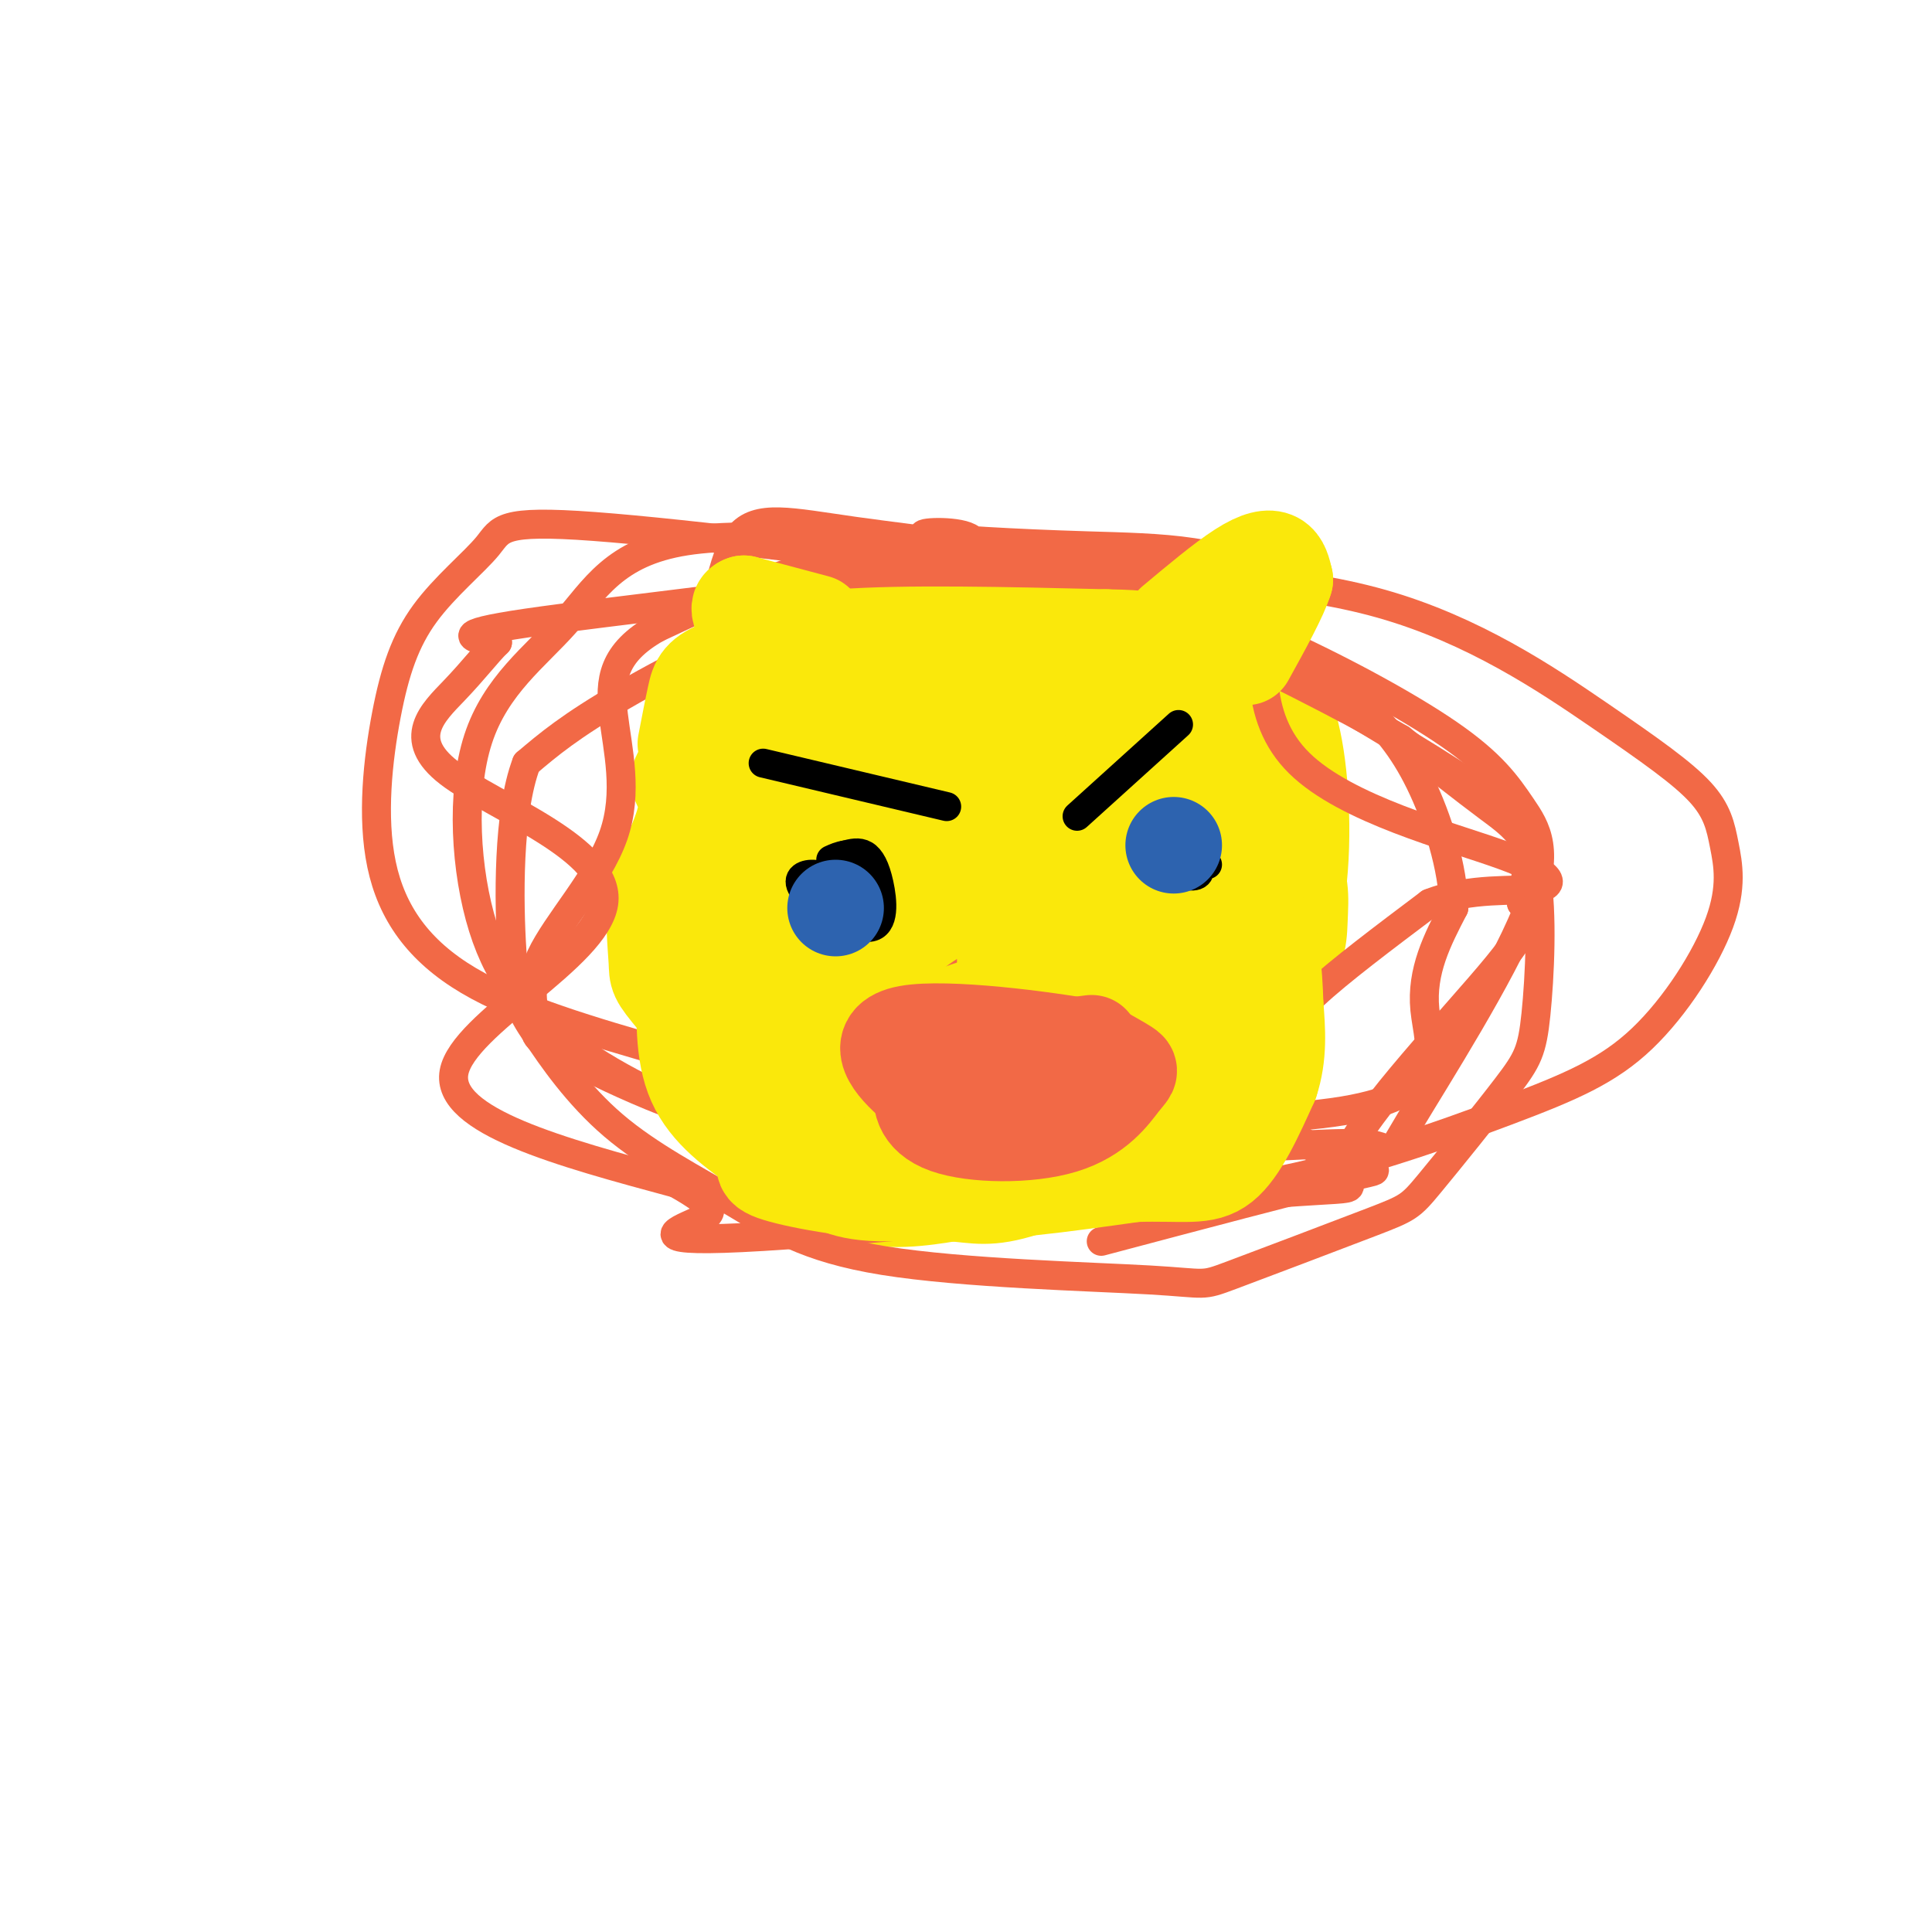 <svg viewBox='0 0 400 400' version='1.1' xmlns='http://www.w3.org/2000/svg' xmlns:xlink='http://www.w3.org/1999/xlink'><g fill='none' stroke='#fae80b' stroke-width='20' stroke-linecap='round' stroke-linejoin='round'><path d='M243,154c-5.289,3.533 -10.578,7.067 -23,8c-12.422,0.933 -31.978,-0.733 -41,0c-9.022,0.733 -7.511,3.867 -6,7'/><path d='M173,169c-4.159,4.365 -11.556,11.777 -15,16c-3.444,4.223 -2.933,5.256 -4,13c-1.067,7.744 -3.710,22.200 0,32c3.710,9.800 13.774,14.943 22,17c8.226,2.057 14.613,1.029 21,0'/><path d='M197,247c5.177,0.389 7.620,1.361 15,-1c7.380,-2.361 19.699,-8.056 28,-14c8.301,-5.944 12.586,-12.137 17,-19c4.414,-6.863 8.956,-14.396 11,-25c2.044,-10.604 1.589,-24.278 0,-33c-1.589,-8.722 -4.311,-12.492 -7,-15c-2.689,-2.508 -5.344,-3.754 -8,-5'/><path d='M253,135c-21.845,3.083 -72.458,13.292 -95,19c-22.542,5.708 -17.012,6.917 -16,11c1.012,4.083 -2.494,11.042 -6,18'/><path d='M136,183c-0.906,6.239 -0.170,12.838 0,16c0.170,3.162 -0.225,2.889 4,8c4.225,5.111 13.071,15.607 20,21c6.929,5.393 11.943,5.683 15,7c3.057,1.317 4.159,3.662 12,1c7.841,-2.662 22.420,-10.331 37,-18'/><path d='M224,218c7.583,-3.892 8.041,-4.623 11,-10c2.959,-5.377 8.420,-15.399 12,-23c3.580,-7.601 5.279,-12.780 6,-18c0.721,-5.220 0.463,-10.482 0,-14c-0.463,-3.518 -1.132,-5.291 -8,-6c-6.868,-0.709 -19.934,-0.355 -33,0'/><path d='M212,147c-8.305,0.494 -12.566,1.730 -21,3c-8.434,1.270 -21.040,2.573 -28,12c-6.960,9.427 -8.274,26.979 -3,37c5.274,10.021 17.137,12.510 29,15'/><path d='M189,214c8.078,3.546 13.773,4.911 21,6c7.227,1.089 15.985,1.901 26,-1c10.015,-2.901 21.287,-9.515 27,-15c5.713,-5.485 5.865,-9.841 6,-13c0.135,-3.159 0.252,-5.120 0,-7c-0.252,-1.880 -0.872,-3.679 -7,-7c-6.128,-3.321 -17.765,-8.163 -27,-11c-9.235,-2.837 -16.067,-3.668 -21,-3c-4.933,0.668 -7.966,2.834 -11,5'/><path d='M203,168c-4.072,1.641 -8.752,3.245 -16,8c-7.248,4.755 -17.065,12.661 -23,19c-5.935,6.339 -7.988,11.111 -2,15c5.988,3.889 20.016,6.896 30,9c9.984,2.104 15.924,3.304 24,-1c8.076,-4.304 18.288,-14.112 23,-19c4.712,-4.888 3.922,-4.854 4,-8c0.078,-3.146 1.022,-9.470 -1,-14c-2.022,-4.530 -7.011,-7.265 -12,-10'/><path d='M230,167c-3.453,-2.186 -6.084,-2.650 -10,-4c-3.916,-1.350 -9.115,-3.585 -20,0c-10.885,3.585 -27.455,12.992 -37,18c-9.545,5.008 -12.065,5.618 -7,8c5.065,2.382 17.713,6.536 34,8c16.287,1.464 36.211,0.238 45,0c8.789,-0.238 6.443,0.513 10,-2c3.557,-2.513 13.016,-8.289 12,-12c-1.016,-3.711 -12.508,-5.355 -24,-7'/><path d='M233,176c-17.223,-1.140 -48.280,-0.490 -61,0c-12.720,0.490 -7.103,0.819 0,4c7.103,3.181 15.690,9.214 32,13c16.310,3.786 40.341,5.324 43,3c2.659,-2.324 -16.053,-8.510 -34,-12c-17.947,-3.490 -35.128,-4.283 -40,-3c-4.872,1.283 2.564,4.641 10,8'/><path d='M183,189c6.383,3.537 17.340,8.381 22,15c4.660,6.619 3.024,15.013 4,14c0.976,-1.013 4.565,-11.432 7,-13c2.435,-1.568 3.718,5.716 5,13'/></g>
<g fill='none' stroke='#f26946' stroke-width='20' stroke-linecap='round' stroke-linejoin='round'><path d='M214,214c-0.083,-1.417 -0.167,-2.833 -2,-2c-1.833,0.833 -5.417,3.917 -9,7'/><path d='M203,219c-0.611,2.943 2.362,6.799 7,9c4.638,2.201 10.941,2.746 15,0c4.059,-2.746 5.874,-8.785 5,-13c-0.874,-4.215 -4.437,-6.608 -8,-9'/><path d='M222,206c-3.222,-2.228 -7.276,-3.298 -12,-2c-4.724,1.298 -10.118,4.965 -12,8c-1.882,3.035 -0.252,5.439 2,7c2.252,1.561 5.126,2.281 8,3'/></g>
<g fill='none' stroke='#000000' stroke-width='6' stroke-linecap='round' stroke-linejoin='round'><path d='M230,208c0.000,0.000 -13.000,0.000 -13,0'/><path d='M217,208c-3.667,0.667 -6.333,2.333 -9,4'/><path d='M208,212c-3.500,1.000 -7.750,1.500 -12,2'/><path d='M196,214c-2.500,0.667 -2.750,1.333 -3,2'/><path d='M193,216c-0.167,0.333 0.917,0.167 2,0'/><path d='M195,216c0.000,0.167 -1.000,0.583 -2,1'/><path d='M193,217c-0.578,1.133 -1.022,3.467 1,6c2.022,2.533 6.511,5.267 11,8'/><path d='M205,231c4.556,1.378 10.444,0.822 15,-1c4.556,-1.822 7.778,-4.911 11,-8'/><path d='M231,222c2.167,-3.500 2.083,-8.250 2,-13'/><path d='M193,219c2.917,2.417 5.833,4.833 8,5c2.167,0.167 3.583,-1.917 5,-4'/><path d='M206,220c2.022,-2.756 4.578,-7.644 8,-8c3.422,-0.356 7.711,3.822 12,8'/><path d='M226,220c2.667,0.000 3.333,-4.000 4,-8'/><path d='M203,229c0.917,-3.750 1.833,-7.500 4,-9c2.167,-1.500 5.583,-0.750 9,0'/><path d='M216,220c2.833,1.333 5.417,4.667 8,8'/><path d='M158,158c0.000,0.000 38.000,9.000 38,9'/><path d='M244,150c0.000,0.000 -21.000,19.000 -21,19'/><path d='M250,179c-2.268,-3.119 -4.536,-6.238 -6,-6c-1.464,0.238 -2.125,3.833 -1,6c1.125,2.167 4.036,2.905 5,2c0.964,-0.905 -0.018,-3.452 -1,-6'/><path d='M247,175c-1.167,-1.333 -3.583,-1.667 -6,-2'/><path d='M174,183c-2.049,-1.026 -4.098,-2.051 -6,-2c-1.902,0.051 -3.656,1.179 -1,4c2.656,2.821 9.722,7.333 13,7c3.278,-0.333 2.767,-5.513 2,-9c-0.767,-3.487 -1.791,-5.282 -3,-6c-1.209,-0.718 -2.605,-0.359 -4,0'/><path d='M175,177c-1.167,0.167 -2.083,0.583 -3,1'/></g>
<g fill='none' stroke='#f26946' stroke-width='6' stroke-linecap='round' stroke-linejoin='round'><path d='M228,257c20.350,-5.398 40.701,-10.797 50,-13c9.299,-2.203 7.547,-1.212 2,-3c-5.547,-1.788 -14.889,-6.356 -18,-11c-3.111,-4.644 0.009,-9.366 2,-13c1.991,-3.634 2.855,-6.181 8,-11c5.145,-4.819 14.573,-11.909 24,-19'/><path d='M296,187c8.469,-3.380 17.641,-2.329 22,-3c4.359,-0.671 3.904,-3.065 -7,-7c-10.904,-3.935 -32.258,-9.410 -42,-19c-9.742,-9.590 -7.871,-23.295 -6,-37'/><path d='M263,121c-7.412,-7.439 -22.941,-7.536 -38,-8c-15.059,-0.464 -29.648,-1.296 -33,-2c-3.352,-0.704 4.535,-1.282 8,0c3.465,1.282 2.510,4.422 -17,8c-19.510,3.578 -57.574,7.594 -74,10c-16.426,2.406 -11.213,3.203 -6,4'/><path d='M103,133c-2.215,2.161 -4.751,5.562 -9,10c-4.249,4.438 -10.211,9.911 -1,17c9.211,7.089 33.595,15.793 32,27c-1.595,11.207 -29.170,24.916 -31,35c-1.830,10.084 22.085,16.542 46,23'/><path d='M140,245c8.886,5.035 8.100,6.122 4,8c-4.100,1.878 -11.516,4.547 14,3c25.516,-1.547 83.963,-7.312 107,-9c23.037,-1.688 10.664,0.699 14,-8c3.336,-8.699 22.382,-28.486 31,-39c8.618,-10.514 6.809,-11.757 5,-13'/><path d='M315,187c1.150,-4.672 1.524,-9.852 0,-14c-1.524,-4.148 -4.947,-7.263 -19,-16c-14.053,-8.737 -38.736,-23.094 -51,-30c-12.264,-6.906 -12.110,-6.359 -21,-8c-8.890,-1.641 -26.826,-5.469 -43,-4c-16.174,1.469 -30.587,8.234 -45,15'/><path d='M136,130c-9.242,5.228 -9.848,10.800 -9,18c0.848,7.200 3.151,16.030 0,25c-3.151,8.970 -11.756,18.080 -15,25c-3.244,6.920 -1.127,11.649 -1,14c0.127,2.351 -1.735,2.325 7,7c8.735,4.675 28.067,14.050 51,18c22.933,3.950 49.466,2.475 76,1'/><path d='M245,238c20.491,-0.384 33.720,-1.844 39,-1c5.280,0.844 2.612,3.991 8,-5c5.388,-8.991 18.833,-30.120 24,-43c5.167,-12.880 2.056,-17.512 -1,-22c-3.056,-4.488 -6.056,-8.832 -15,-15c-8.944,-6.168 -23.831,-14.161 -37,-20c-13.169,-5.839 -24.620,-9.526 -35,-12c-10.380,-2.474 -19.690,-3.737 -29,-5'/><path d='M199,115c-16.162,-2.240 -42.068,-5.339 -57,-3c-14.932,2.339 -18.890,10.117 -25,17c-6.110,6.883 -14.371,12.870 -18,24c-3.629,11.130 -2.627,27.402 1,39c3.627,11.598 9.879,18.521 19,25c9.121,6.479 21.109,12.514 38,18c16.891,5.486 38.683,10.425 57,12c18.317,1.575 33.158,-0.212 48,-2'/><path d='M262,245c17.305,-3.127 36.568,-9.943 50,-15c13.432,-5.057 21.034,-8.353 28,-15c6.966,-6.647 13.297,-16.645 16,-24c2.703,-7.355 1.777,-12.066 1,-16c-0.777,-3.934 -1.407,-7.091 -5,-11c-3.593,-3.909 -10.149,-8.571 -21,-16c-10.851,-7.429 -25.996,-17.626 -45,-23c-19.004,-5.374 -41.867,-5.925 -61,-6c-19.133,-0.075 -34.536,0.326 -51,5c-16.464,4.674 -33.990,13.621 -45,20c-11.010,6.379 -15.505,10.189 -20,14'/><path d='M109,158c-3.906,10.220 -3.671,28.769 -3,39c0.671,10.231 1.777,12.145 5,17c3.223,4.855 8.565,12.652 16,19c7.435,6.348 16.965,11.246 25,16c8.035,4.754 14.574,9.364 31,12c16.426,2.636 42.740,3.298 55,4c12.260,0.702 10.468,1.445 17,-1c6.532,-2.445 21.389,-8.077 29,-11c7.611,-2.923 7.977,-3.139 12,-8c4.023,-4.861 11.702,-14.369 16,-20c4.298,-5.631 5.214,-7.386 6,-15c0.786,-7.614 1.442,-21.088 0,-29c-1.442,-7.912 -4.984,-10.260 -10,-14c-5.016,-3.740 -11.508,-8.870 -18,-14'/><path d='M290,153c-11.226,-6.589 -30.290,-16.060 -43,-22c-12.710,-5.940 -19.067,-8.348 -42,-12c-22.933,-3.652 -62.442,-8.548 -82,-10c-19.558,-1.452 -19.166,0.538 -22,4c-2.834,3.462 -8.895,8.394 -13,14c-4.105,5.606 -6.255,11.884 -8,21c-1.745,9.116 -3.085,21.070 -1,31c2.085,9.930 7.596,17.837 18,24c10.404,6.163 25.702,10.581 41,15'/><path d='M138,218c9.593,4.483 13.077,8.191 40,11c26.923,2.809 77.287,4.718 100,1c22.713,-3.718 17.775,-13.062 17,-21c-0.775,-7.938 2.612,-14.469 6,-21'/><path d='M301,188c-0.112,-8.321 -3.391,-18.622 -7,-26c-3.609,-7.378 -7.547,-11.831 -12,-16c-4.453,-4.169 -9.421,-8.052 -18,-13c-8.579,-4.948 -20.768,-10.961 -37,-15c-16.232,-4.039 -36.505,-6.103 -50,-8c-13.495,-1.897 -20.210,-3.626 -24,1c-3.790,4.626 -4.654,15.607 -7,23c-2.346,7.393 -6.173,11.196 -10,15'/></g>
<g fill='none' stroke='#fae80b' stroke-width='6' stroke-linecap='round' stroke-linejoin='round'><path d='M154,217c0.167,6.500 0.333,13.000 2,18c1.667,5.000 4.833,8.500 8,12'/><path d='M164,247c3.378,3.644 7.822,6.756 18,7c10.178,0.244 26.089,-2.378 42,-5'/></g>
<g fill='none' stroke='#fae80b' stroke-width='20' stroke-linecap='round' stroke-linejoin='round'><path d='M142,202c-0.333,8.000 -0.667,16.000 2,22c2.667,6.000 8.333,10.000 14,14'/><path d='M158,238c1.512,3.012 -1.708,3.542 3,5c4.708,1.458 17.345,3.845 31,4c13.655,0.155 28.327,-1.923 43,-4'/><path d='M235,243c10.244,-0.311 14.356,0.911 18,-2c3.644,-2.911 6.822,-9.956 10,-17'/><path d='M263,224c1.833,-5.500 1.417,-10.750 1,-16'/><path d='M264,208c-0.156,-6.622 -1.044,-15.178 -2,-16c-0.956,-0.822 -1.978,6.089 -3,13'/><path d='M259,205c-4.556,7.044 -14.444,18.156 -19,25c-4.556,6.844 -3.778,9.422 -3,12'/><path d='M237,242c-10.833,1.833 -36.417,0.417 -62,-1'/><path d='M175,241c-10.489,0.289 -5.711,1.511 -6,-1c-0.289,-2.511 -5.644,-8.756 -11,-15'/><path d='M158,225c5.333,0.500 24.167,9.250 43,18'/><path d='M201,243c14.556,2.044 29.444,-1.844 38,-6c8.556,-4.156 10.778,-8.578 13,-13'/><path d='M252,224c3.222,-2.822 4.778,-3.378 0,-6c-4.778,-2.622 -15.889,-7.311 -27,-12'/><path d='M225,206c-4.904,-2.360 -3.665,-2.262 -9,-1c-5.335,1.262 -17.244,3.686 -22,7c-4.756,3.314 -2.359,7.518 1,10c3.359,2.482 7.679,3.241 12,4'/><path d='M207,226c5.678,0.258 13.872,-1.097 17,-3c3.128,-1.903 1.189,-4.356 1,-7c-0.189,-2.644 1.372,-5.481 -1,-10c-2.372,-4.519 -8.678,-10.720 -12,-13c-3.322,-2.280 -3.661,-0.640 -4,1'/><path d='M208,194c-0.133,3.311 1.533,11.089 -4,16c-5.533,4.911 -18.267,6.956 -31,9'/><path d='M173,219c-6.000,2.333 -5.500,3.667 -5,5'/><path d='M142,154c0.711,-3.689 1.422,-7.378 2,-10c0.578,-2.622 1.022,-4.178 6,-6c4.978,-1.822 14.489,-3.911 24,-6'/><path d='M174,132c13.167,-1.000 34.083,-0.500 55,0'/><path d='M229,132c9.667,0.167 6.333,0.583 3,1'/></g>
<g fill='none' stroke='#2d63af' stroke-width='20' stroke-linecap='round' stroke-linejoin='round'><path d='M243,175c0.000,0.000 0.000,0.000 0,0'/><path d='M173,188c0.000,0.000 0.000,0.000 0,0'/></g>
<g fill='none' stroke='#fae80b' stroke-width='20' stroke-linecap='round' stroke-linejoin='round'><path d='M243,129c5.178,-4.333 10.356,-8.667 14,-11c3.644,-2.333 5.756,-2.667 7,-2c1.244,0.667 1.622,2.333 2,4'/><path d='M266,120c-1.000,3.333 -4.500,9.667 -8,16'/><path d='M169,129c0.000,0.000 -15.000,-4.000 -15,-4'/><path d='M154,125c-2.111,0.578 0.111,4.022 3,6c2.889,1.978 6.444,2.489 10,3'/></g>
<g fill='none' stroke='#f26946' stroke-width='20' stroke-linecap='round' stroke-linejoin='round'><path d='M226,216c-13.583,1.750 -27.167,3.500 -33,5c-5.833,1.500 -3.917,2.750 -2,4'/><path d='M191,225c-0.449,2.294 -0.571,6.029 5,8c5.571,1.971 16.833,2.178 24,0c7.167,-2.178 10.237,-6.740 12,-9c1.763,-2.260 2.218,-2.217 1,-3c-1.218,-0.783 -4.109,-2.391 -7,-4'/><path d='M226,217c-9.643,-1.833 -30.250,-4.417 -38,-3c-7.750,1.417 -2.643,6.833 1,10c3.643,3.167 5.821,4.083 8,5'/><path d='M197,229c5.500,-0.333 15.250,-3.667 25,-7'/></g>
</svg>